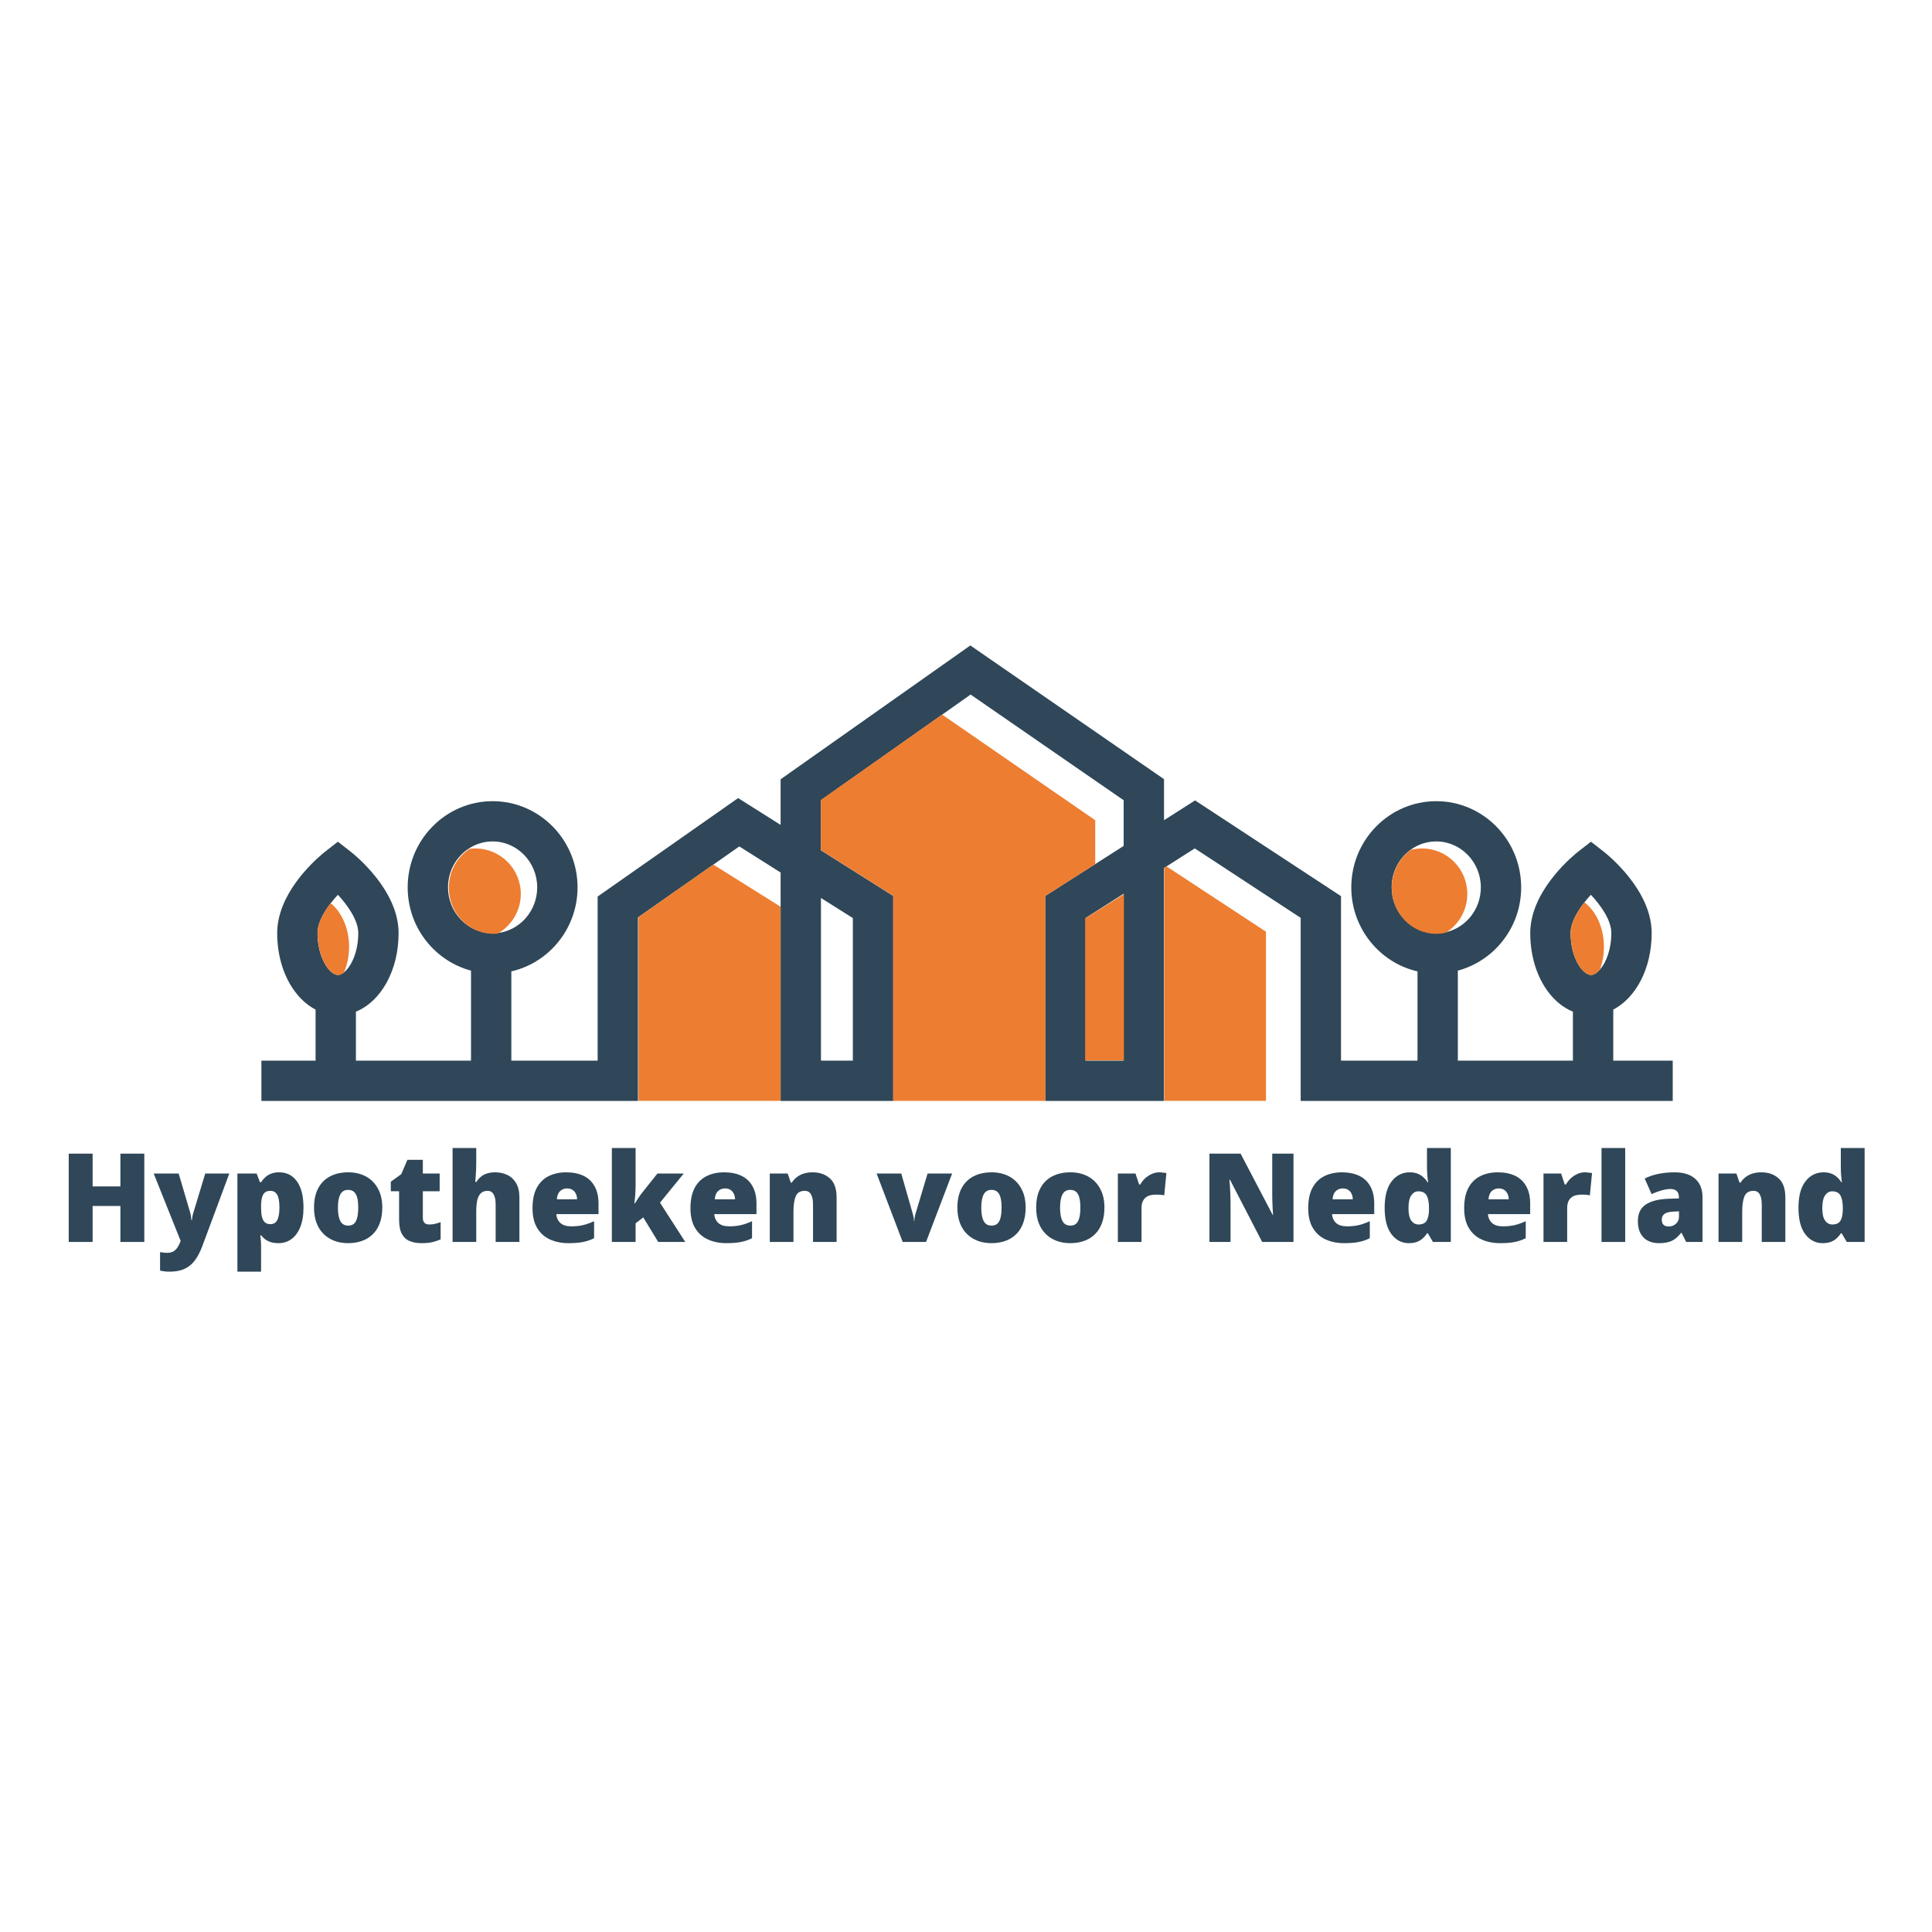 <svg xmlns="http://www.w3.org/2000/svg" xmlns:xlink="http://www.w3.org/1999/xlink" width="500" viewBox="0 0 375 375" height="500" preserveAspectRatio="xMidYMid meet"><defs><g></g><clipPath id="5911381cdb"><path d="M 50 125.223 L 325 125.223 L 325 214 L 50 214 Z M 50 125.223 " clip-rule="nonzero"></path></clipPath></defs><g clip-path="url(#5911381cdb)"><path fill="#2f4758" d="M 310.527 188.219 C 309.938 188.875 309.328 189.234 308.805 189.234 C 307.23 189.234 304.848 186 304.848 181.105 C 304.848 179.199 306.07 177.027 307.52 175.168 C 307.934 174.645 308.363 174.137 308.797 173.676 C 310.676 175.699 312.758 178.566 312.758 181.105 C 312.758 184.375 311.691 186.906 310.527 188.219 Z M 278.773 181.152 C 274 181.152 270.117 177.152 270.117 172.238 C 270.117 169.199 271.602 166.512 273.867 164.891 C 275.262 163.898 276.953 163.32 278.773 163.32 C 283.543 163.32 287.43 167.324 287.43 172.238 C 287.43 176.48 284.531 180.051 280.664 180.938 C 280.051 181.086 279.426 181.152 278.773 181.152 Z M 218.102 205.871 L 210.711 205.871 L 210.711 178.184 L 218.102 173.473 Z M 165.539 178.199 L 165.539 205.871 L 159.348 205.871 L 159.348 174.293 Z M 95.617 181.152 C 90.844 181.152 86.957 177.152 86.957 172.238 C 86.957 169.066 88.57 166.277 91 164.703 C 92.336 163.828 93.918 163.32 95.617 163.32 C 100.387 163.32 104.27 167.324 104.27 172.238 C 104.27 176.871 100.816 180.695 96.434 181.117 C 96.168 181.141 95.895 181.152 95.617 181.152 Z M 66.719 188.773 C 66.328 189.07 65.934 189.234 65.582 189.234 C 64.008 189.234 61.629 186 61.629 181.105 C 61.629 179.211 62.797 177.121 64.168 175.34 C 64.637 174.746 65.121 174.184 65.59 173.676 C 67.527 175.77 69.539 178.652 69.539 181.105 C 69.539 184.906 68.098 187.711 66.719 188.773 Z M 313.133 205.871 L 313.133 195.961 C 317.531 193.672 320.59 187.969 320.59 181.105 C 320.59 172.801 312.172 166.004 311.215 165.25 L 308.805 163.375 L 306.391 165.25 C 305.484 165.965 297.879 172.105 297.09 179.816 C 297.043 180.238 297.02 180.668 297.02 181.105 C 297.02 185.664 298.359 189.711 300.551 192.586 C 301.867 194.312 303.488 195.625 305.301 196.363 L 305.301 205.871 L 282.965 205.871 L 282.965 188.398 C 290.027 186.508 295.258 179.992 295.258 172.238 C 295.258 163.008 287.867 155.508 278.773 155.508 C 269.688 155.508 262.285 163.008 262.285 172.238 C 262.285 180.191 267.789 186.859 275.137 188.547 L 275.137 205.871 L 260.289 205.871 L 260.289 173.941 L 231.961 155.359 L 225.934 159.203 L 225.934 151.234 L 188.34 125.281 L 175.992 133.992 L 151.516 151.258 L 151.516 160.109 L 143.27 154.906 L 131.238 163.344 L 116 174.02 L 116 205.871 L 99.25 205.871 L 99.25 188.547 C 106.598 186.859 112.102 180.191 112.102 172.238 C 112.102 163.008 104.703 155.508 95.617 155.508 C 86.527 155.508 79.129 163.008 79.129 172.238 C 79.129 179.992 84.359 186.508 91.422 188.398 L 91.422 205.871 L 69.082 205.871 L 69.082 196.363 C 73.93 194.391 77.367 188.398 77.367 181.105 C 77.367 172.801 68.957 166.004 67.996 165.25 L 65.582 163.375 L 63.18 165.25 C 62.324 165.918 55.562 171.379 54.09 178.426 C 53.902 179.301 53.801 180.191 53.801 181.105 C 53.801 185.883 55.277 190.094 57.66 192.984 C 58.699 194.25 59.914 195.266 61.254 195.961 L 61.254 205.871 L 50.738 205.871 L 50.738 213.688 L 123.832 213.688 L 123.832 178.074 L 138.402 167.863 L 143.5 164.289 L 151.516 169.355 L 151.516 213.688 L 173.371 213.688 L 173.371 173.895 L 159.348 165.047 L 159.348 155.305 L 182.844 138.73 L 188.395 134.812 L 218.102 155.328 L 218.102 164.195 L 209.184 169.887 L 202.883 173.902 L 202.883 213.688 L 225.934 213.688 L 225.934 168.48 L 226.348 168.215 L 231.906 164.672 L 252.461 178.152 L 252.461 213.688 L 324.676 213.688 L 324.676 205.871 L 313.133 205.871 " fill-opacity="1" fill-rule="evenodd"></path></g><path fill="#ed7d31" d="M 218.152 173.562 L 218.152 205.82 L 210.645 205.82 L 210.645 178.254 L 218.152 173.562 " fill-opacity="1" fill-rule="evenodd"></path><path fill="#ed7d31" d="M 67.758 183.785 C 67.758 185.613 67.383 187.332 66.742 188.801 C 66.348 189.098 65.957 189.262 65.605 189.262 C 64.031 189.262 61.648 186.016 61.648 181.102 C 61.648 179.195 62.816 177.102 64.188 175.312 C 66.324 177.047 67.758 180.191 67.758 183.785 " fill-opacity="1" fill-rule="evenodd"></path><path fill="#ed7d31" d="M 101.086 173.516 C 101.086 176.816 99.273 179.691 96.586 181.211 C 96.32 181.234 96.047 181.25 95.773 181.25 C 91 181.25 87.117 177.238 87.117 172.309 C 87.117 169.129 88.73 166.332 91.156 164.754 C 91.516 164.707 91.875 164.684 92.246 164.684 C 97.125 164.684 101.086 168.633 101.086 173.516 " fill-opacity="1" fill-rule="evenodd"></path><path fill="#ed7d31" d="M 311.32 183.785 C 311.32 185.387 311.031 186.902 310.531 188.242 C 309.945 188.902 309.336 189.262 308.812 189.262 C 307.238 189.262 304.863 186.016 304.863 181.102 C 304.863 179.188 306.082 177.008 307.527 175.141 C 309.789 176.832 311.32 180.066 311.32 183.785 " fill-opacity="1" fill-rule="evenodd"></path><path fill="#ed7d31" d="M 284.805 173.516 C 284.805 176.691 283.133 179.48 280.625 181.031 C 280.02 181.18 279.395 181.25 278.75 181.25 C 274 181.25 270.141 177.238 270.141 172.309 C 270.141 169.262 271.617 166.566 273.867 164.945 C 274.555 164.777 275.27 164.684 276.008 164.684 C 280.867 164.684 284.805 168.633 284.805 173.516 " fill-opacity="1" fill-rule="evenodd"></path><path fill="#ed7d31" d="M 151.512 175.996 L 151.512 213.668 L 123.926 213.668 L 123.926 178.027 L 138.445 167.809 L 151.512 175.996 " fill-opacity="1" fill-rule="evenodd"></path><path fill="#ed7d31" d="M 212.586 159.207 L 212.586 167.727 L 202.918 173.883 L 202.918 213.68 L 173.375 213.68 L 173.375 173.875 L 159.336 165.027 L 159.336 155.281 L 182.859 138.699 L 212.586 159.207 " fill-opacity="1" fill-rule="evenodd"></path><path fill="#ed7d31" d="M 245.727 180.844 L 245.727 213.668 L 225.996 213.668 L 225.996 168.422 L 226.41 168.156 L 245.727 180.844 " fill-opacity="1" fill-rule="evenodd"></path><g fill="#2f4758" fill-opacity="1"><g transform="translate(11.479, 241.063)"><g><path d="M 16.531 0 L 11.891 0 L 11.891 -6.984 L 6.5 -6.984 L 6.5 0 L 1.859 0 L 1.859 -17.141 L 6.5 -17.141 L 6.5 -10.781 L 11.891 -10.781 L 11.891 -17.141 L 16.531 -17.141 Z M 16.531 0 "></path></g></g><g transform="translate(29.866, 241.063)"><g><path d="M -0.031 -13.281 L 4.812 -13.281 L 7.062 -5.656 C 7.094 -5.551 7.125 -5.414 7.156 -5.25 C 7.188 -5.094 7.211 -4.926 7.234 -4.75 C 7.254 -4.57 7.27 -4.395 7.281 -4.219 L 7.375 -4.219 C 7.414 -4.539 7.457 -4.82 7.5 -5.062 C 7.551 -5.301 7.602 -5.492 7.656 -5.641 L 9.969 -13.281 L 14.641 -13.281 L 9.391 0.844 C 8.984 1.926 8.508 2.832 7.969 3.562 C 7.438 4.289 6.773 4.836 5.984 5.203 C 5.203 5.578 4.234 5.766 3.078 5.766 C 2.648 5.766 2.285 5.742 1.984 5.703 C 1.68 5.66 1.422 5.613 1.203 5.562 L 1.203 1.969 C 1.367 2 1.578 2.031 1.828 2.062 C 2.078 2.094 2.336 2.109 2.609 2.109 C 3.117 2.109 3.531 2.004 3.844 1.797 C 4.164 1.598 4.426 1.332 4.625 1 C 4.832 0.664 5.008 0.305 5.156 -0.078 L 5.203 -0.188 Z M -0.031 -13.281 "></path></g></g><g transform="translate(44.502, 241.063)"><g><path d="M 9.688 -13.516 C 11.156 -13.516 12.305 -12.926 13.141 -11.75 C 13.984 -10.57 14.406 -8.879 14.406 -6.672 C 14.406 -5.16 14.191 -3.891 13.766 -2.859 C 13.348 -1.836 12.773 -1.066 12.047 -0.547 C 11.316 -0.023 10.484 0.234 9.547 0.234 C 8.922 0.234 8.391 0.156 7.953 0 C 7.523 -0.156 7.164 -0.348 6.875 -0.578 C 6.594 -0.816 6.359 -1.055 6.172 -1.297 L 6.031 -1.297 C 6.062 -0.992 6.094 -0.664 6.125 -0.312 C 6.156 0.039 6.172 0.453 6.172 0.922 L 6.172 5.766 L 1.578 5.766 L 1.578 -13.281 L 5.312 -13.281 L 5.953 -11.594 L 6.172 -11.594 C 6.391 -11.938 6.656 -12.254 6.969 -12.547 C 7.281 -12.836 7.66 -13.07 8.109 -13.25 C 8.555 -13.426 9.082 -13.516 9.688 -13.516 Z M 7.969 -9.922 C 7.52 -9.922 7.164 -9.812 6.906 -9.594 C 6.656 -9.383 6.473 -9.066 6.359 -8.641 C 6.242 -8.211 6.18 -7.688 6.172 -7.062 L 6.172 -6.688 C 6.172 -5.988 6.223 -5.398 6.328 -4.922 C 6.441 -4.441 6.629 -4.078 6.891 -3.828 C 7.16 -3.578 7.531 -3.453 8 -3.453 C 8.375 -3.453 8.691 -3.562 8.953 -3.781 C 9.211 -4 9.406 -4.348 9.531 -4.828 C 9.664 -5.305 9.734 -5.938 9.734 -6.719 C 9.734 -7.883 9.582 -8.707 9.281 -9.188 C 8.988 -9.676 8.551 -9.922 7.969 -9.922 Z M 7.969 -9.922 "></path></g></g><g transform="translate(59.936, 241.063)"><g><path d="M 14.266 -6.672 C 14.266 -5.555 14.109 -4.566 13.797 -3.703 C 13.492 -2.848 13.051 -2.129 12.469 -1.547 C 11.895 -0.961 11.195 -0.52 10.375 -0.219 C 9.562 0.082 8.641 0.234 7.609 0.234 C 6.648 0.234 5.77 0.082 4.969 -0.219 C 4.164 -0.52 3.469 -0.961 2.875 -1.547 C 2.281 -2.129 1.82 -2.848 1.5 -3.703 C 1.176 -4.566 1.016 -5.555 1.016 -6.672 C 1.016 -8.141 1.281 -9.379 1.812 -10.391 C 2.344 -11.41 3.109 -12.188 4.109 -12.719 C 5.109 -13.25 6.297 -13.516 7.672 -13.516 C 8.953 -13.516 10.086 -13.25 11.078 -12.719 C 12.066 -12.188 12.844 -11.41 13.406 -10.391 C 13.977 -9.379 14.266 -8.141 14.266 -6.672 Z M 5.656 -6.672 C 5.656 -5.91 5.723 -5.27 5.859 -4.75 C 5.992 -4.227 6.207 -3.832 6.5 -3.562 C 6.789 -3.301 7.176 -3.172 7.656 -3.172 C 8.133 -3.172 8.516 -3.301 8.797 -3.562 C 9.078 -3.832 9.281 -4.227 9.406 -4.75 C 9.531 -5.27 9.594 -5.91 9.594 -6.672 C 9.594 -7.43 9.531 -8.062 9.406 -8.562 C 9.281 -9.07 9.07 -9.457 8.781 -9.719 C 8.5 -9.977 8.113 -10.109 7.625 -10.109 C 6.938 -10.109 6.438 -9.816 6.125 -9.234 C 5.812 -8.66 5.656 -7.805 5.656 -6.672 Z M 5.656 -6.672 "></path></g></g><g transform="translate(75.229, 241.063)"><g><path d="M 8.094 -3.391 C 8.5 -3.391 8.875 -3.43 9.219 -3.516 C 9.562 -3.598 9.922 -3.707 10.297 -3.844 L 10.297 -0.5 C 9.797 -0.281 9.266 -0.102 8.703 0.031 C 8.148 0.164 7.441 0.234 6.578 0.234 C 5.711 0.234 4.953 0.098 4.297 -0.172 C 3.641 -0.441 3.129 -0.91 2.766 -1.578 C 2.41 -2.242 2.234 -3.176 2.234 -4.375 L 2.234 -9.844 L 0.625 -9.844 L 0.625 -11.703 L 2.656 -13.156 L 3.844 -15.938 L 6.844 -15.938 L 6.844 -13.281 L 10.109 -13.281 L 10.109 -9.844 L 6.844 -9.844 L 6.844 -4.672 C 6.844 -4.242 6.953 -3.922 7.172 -3.703 C 7.391 -3.492 7.695 -3.391 8.094 -3.391 Z M 8.094 -3.391 "></path></g></g><g transform="translate(86.268, 241.063)"><g><path d="M 6.172 -18.234 L 6.172 -15.641 C 6.172 -14.66 6.145 -13.836 6.094 -13.172 C 6.051 -12.504 6.016 -11.992 5.984 -11.641 L 6.188 -11.641 C 6.477 -12.098 6.805 -12.461 7.172 -12.734 C 7.535 -13.016 7.941 -13.211 8.391 -13.328 C 8.836 -13.453 9.32 -13.516 9.844 -13.516 C 10.719 -13.516 11.508 -13.344 12.219 -13 C 12.926 -12.664 13.488 -12.141 13.906 -11.422 C 14.332 -10.711 14.547 -9.785 14.547 -8.641 L 14.547 0 L 9.938 0 L 9.938 -7.25 C 9.938 -8.125 9.805 -8.785 9.547 -9.234 C 9.297 -9.691 8.898 -9.922 8.359 -9.922 C 7.805 -9.922 7.367 -9.758 7.047 -9.438 C 6.723 -9.125 6.492 -8.664 6.359 -8.062 C 6.234 -7.457 6.172 -6.719 6.172 -5.844 L 6.172 0 L 1.578 0 L 1.578 -18.234 Z M 6.172 -18.234 "></path></g></g><g transform="translate(102.346, 241.063)"><g><path d="M 7.562 -13.516 C 8.852 -13.516 9.969 -13.289 10.906 -12.844 C 11.844 -12.395 12.562 -11.719 13.062 -10.812 C 13.57 -9.914 13.828 -8.789 13.828 -7.438 L 13.828 -5.406 L 5.641 -5.406 C 5.68 -4.707 5.941 -4.133 6.422 -3.688 C 6.898 -3.25 7.609 -3.031 8.547 -3.031 C 9.367 -3.031 10.125 -3.109 10.812 -3.266 C 11.508 -3.43 12.227 -3.688 12.969 -4.031 L 12.969 -0.734 C 12.32 -0.398 11.617 -0.156 10.859 0 C 10.109 0.156 9.156 0.234 8 0.234 C 6.656 0.234 5.457 -0.004 4.406 -0.484 C 3.352 -0.961 2.523 -1.703 1.922 -2.703 C 1.316 -3.703 1.016 -4.984 1.016 -6.547 C 1.016 -8.141 1.285 -9.453 1.828 -10.484 C 2.379 -11.516 3.145 -12.273 4.125 -12.766 C 5.113 -13.266 6.258 -13.516 7.562 -13.516 Z M 7.719 -10.391 C 7.188 -10.391 6.738 -10.219 6.375 -9.875 C 6.008 -9.539 5.797 -9.008 5.734 -8.281 L 9.672 -8.281 C 9.66 -8.676 9.582 -9.031 9.438 -9.344 C 9.289 -9.664 9.07 -9.922 8.781 -10.109 C 8.5 -10.297 8.145 -10.391 7.719 -10.391 Z M 7.719 -10.391 "></path></g></g><g transform="translate(117.182, 241.063)"><g><path d="M 6.188 -18.234 L 6.188 -11.062 C 6.188 -10.52 6.164 -9.922 6.125 -9.266 C 6.082 -8.609 6.02 -8.008 5.938 -7.469 L 6.031 -7.469 C 6.207 -7.738 6.43 -8.082 6.703 -8.5 C 6.973 -8.914 7.219 -9.258 7.438 -9.531 L 10.422 -13.281 L 15.531 -13.281 L 10.922 -7.625 L 15.828 0 L 10.578 0 L 7.672 -4.766 L 6.188 -3.625 L 6.188 0 L 1.578 0 L 1.578 -18.234 Z M 6.188 -18.234 "></path></g></g><g transform="translate(133.002, 241.063)"><g><path d="M 7.562 -13.516 C 8.852 -13.516 9.969 -13.289 10.906 -12.844 C 11.844 -12.395 12.562 -11.719 13.062 -10.812 C 13.57 -9.914 13.828 -8.789 13.828 -7.438 L 13.828 -5.406 L 5.641 -5.406 C 5.68 -4.707 5.941 -4.133 6.422 -3.688 C 6.898 -3.25 7.609 -3.031 8.547 -3.031 C 9.367 -3.031 10.125 -3.109 10.812 -3.266 C 11.508 -3.43 12.227 -3.688 12.969 -4.031 L 12.969 -0.734 C 12.32 -0.398 11.617 -0.156 10.859 0 C 10.109 0.156 9.156 0.234 8 0.234 C 6.656 0.234 5.457 -0.004 4.406 -0.484 C 3.352 -0.961 2.523 -1.703 1.922 -2.703 C 1.316 -3.703 1.016 -4.984 1.016 -6.547 C 1.016 -8.141 1.285 -9.453 1.828 -10.484 C 2.379 -11.516 3.145 -12.273 4.125 -12.766 C 5.113 -13.266 6.258 -13.516 7.562 -13.516 Z M 7.719 -10.391 C 7.188 -10.391 6.738 -10.219 6.375 -9.875 C 6.008 -9.539 5.797 -9.008 5.734 -8.281 L 9.672 -8.281 C 9.66 -8.676 9.582 -9.031 9.438 -9.344 C 9.289 -9.664 9.07 -9.922 8.781 -10.109 C 8.5 -10.297 8.145 -10.391 7.719 -10.391 Z M 7.719 -10.391 "></path></g></g><g transform="translate(147.838, 241.063)"><g><path d="M 9.891 -13.516 C 11.254 -13.516 12.367 -13.125 13.234 -12.344 C 14.109 -11.57 14.547 -10.336 14.547 -8.641 L 14.547 0 L 9.969 0 L 9.969 -7.25 C 9.969 -8.125 9.836 -8.785 9.578 -9.234 C 9.328 -9.691 8.922 -9.922 8.359 -9.922 C 7.492 -9.922 6.91 -9.566 6.609 -8.859 C 6.316 -8.148 6.172 -7.133 6.172 -5.812 L 6.172 0 L 1.578 0 L 1.578 -13.281 L 5.047 -13.281 L 5.656 -11.516 L 5.844 -11.516 C 6.125 -11.941 6.457 -12.301 6.844 -12.594 C 7.238 -12.895 7.688 -13.125 8.188 -13.281 C 8.695 -13.438 9.266 -13.516 9.891 -13.516 Z M 9.891 -13.516 "></path></g></g><g transform="translate(163.916, 241.063)"><g></g></g><g transform="translate(170.151, 241.063)"><g><path d="M 5.062 0 L 0 -13.281 L 4.781 -13.281 L 7.031 -5.422 C 7.051 -5.359 7.094 -5.18 7.156 -4.891 C 7.219 -4.598 7.25 -4.328 7.25 -4.078 L 7.328 -4.078 C 7.328 -4.348 7.352 -4.602 7.406 -4.844 C 7.457 -5.082 7.5 -5.27 7.531 -5.406 L 9.891 -13.281 L 14.656 -13.281 L 9.594 0 Z M 5.062 0 "></path></g></g><g transform="translate(184.811, 241.063)"><g><path d="M 14.266 -6.672 C 14.266 -5.555 14.109 -4.566 13.797 -3.703 C 13.492 -2.848 13.051 -2.129 12.469 -1.547 C 11.895 -0.961 11.195 -0.52 10.375 -0.219 C 9.562 0.082 8.641 0.234 7.609 0.234 C 6.648 0.234 5.77 0.082 4.969 -0.219 C 4.164 -0.52 3.469 -0.961 2.875 -1.547 C 2.281 -2.129 1.82 -2.848 1.5 -3.703 C 1.176 -4.566 1.016 -5.555 1.016 -6.672 C 1.016 -8.141 1.281 -9.379 1.812 -10.391 C 2.344 -11.41 3.109 -12.188 4.109 -12.719 C 5.109 -13.25 6.297 -13.516 7.672 -13.516 C 8.953 -13.516 10.086 -13.25 11.078 -12.719 C 12.066 -12.188 12.844 -11.41 13.406 -10.391 C 13.977 -9.379 14.266 -8.141 14.266 -6.672 Z M 5.656 -6.672 C 5.656 -5.91 5.723 -5.27 5.859 -4.75 C 5.992 -4.227 6.207 -3.832 6.5 -3.562 C 6.789 -3.301 7.176 -3.172 7.656 -3.172 C 8.133 -3.172 8.516 -3.301 8.797 -3.562 C 9.078 -3.832 9.281 -4.227 9.406 -4.75 C 9.531 -5.27 9.594 -5.91 9.594 -6.672 C 9.594 -7.43 9.531 -8.062 9.406 -8.562 C 9.281 -9.07 9.07 -9.457 8.781 -9.719 C 8.5 -9.977 8.113 -10.109 7.625 -10.109 C 6.938 -10.109 6.438 -9.816 6.125 -9.234 C 5.812 -8.66 5.656 -7.805 5.656 -6.672 Z M 5.656 -6.672 "></path></g></g><g transform="translate(200.104, 241.063)"><g><path d="M 14.266 -6.672 C 14.266 -5.555 14.109 -4.566 13.797 -3.703 C 13.492 -2.848 13.051 -2.129 12.469 -1.547 C 11.895 -0.961 11.195 -0.52 10.375 -0.219 C 9.562 0.082 8.641 0.234 7.609 0.234 C 6.648 0.234 5.77 0.082 4.969 -0.219 C 4.164 -0.52 3.469 -0.961 2.875 -1.547 C 2.281 -2.129 1.82 -2.848 1.5 -3.703 C 1.176 -4.566 1.016 -5.555 1.016 -6.672 C 1.016 -8.141 1.281 -9.379 1.812 -10.391 C 2.344 -11.41 3.109 -12.188 4.109 -12.719 C 5.109 -13.25 6.297 -13.516 7.672 -13.516 C 8.953 -13.516 10.086 -13.25 11.078 -12.719 C 12.066 -12.188 12.844 -11.41 13.406 -10.391 C 13.977 -9.379 14.266 -8.141 14.266 -6.672 Z M 5.656 -6.672 C 5.656 -5.91 5.723 -5.27 5.859 -4.75 C 5.992 -4.227 6.207 -3.832 6.5 -3.562 C 6.789 -3.301 7.176 -3.172 7.656 -3.172 C 8.133 -3.172 8.516 -3.301 8.797 -3.562 C 9.078 -3.832 9.281 -4.227 9.406 -4.75 C 9.531 -5.27 9.594 -5.91 9.594 -6.672 C 9.594 -7.43 9.531 -8.062 9.406 -8.562 C 9.281 -9.07 9.07 -9.457 8.781 -9.719 C 8.5 -9.977 8.113 -10.109 7.625 -10.109 C 6.938 -10.109 6.438 -9.816 6.125 -9.234 C 5.812 -8.66 5.656 -7.805 5.656 -6.672 Z M 5.656 -6.672 "></path></g></g><g transform="translate(215.397, 241.063)"><g><path d="M 9.594 -13.516 C 9.844 -13.516 10.102 -13.492 10.375 -13.453 C 10.656 -13.422 10.863 -13.395 11 -13.375 L 10.578 -9.047 C 10.43 -9.086 10.238 -9.117 10 -9.141 C 9.77 -9.172 9.445 -9.188 9.031 -9.188 C 8.738 -9.188 8.426 -9.16 8.094 -9.109 C 7.77 -9.055 7.461 -8.941 7.172 -8.766 C 6.879 -8.586 6.641 -8.32 6.453 -7.969 C 6.266 -7.613 6.172 -7.133 6.172 -6.531 L 6.172 0 L 1.578 0 L 1.578 -13.281 L 5 -13.281 L 5.703 -11.156 L 5.938 -11.156 C 6.176 -11.594 6.484 -11.988 6.859 -12.344 C 7.242 -12.695 7.672 -12.977 8.141 -13.188 C 8.609 -13.406 9.094 -13.516 9.594 -13.516 Z M 9.594 -13.516 "></path></g></g><g transform="translate(226.659, 241.063)"><g></g></g><g transform="translate(232.893, 241.063)"><g><path d="M 18.172 0 L 12.094 0 L 5.844 -12.078 L 5.734 -12.078 C 5.773 -11.703 5.812 -11.254 5.844 -10.734 C 5.875 -10.223 5.898 -9.703 5.922 -9.172 C 5.941 -8.641 5.953 -8.156 5.953 -7.719 L 5.953 0 L 1.859 0 L 1.859 -17.141 L 7.906 -17.141 L 14.141 -5.234 L 14.203 -5.234 C 14.18 -5.609 14.156 -6.039 14.125 -6.531 C 14.102 -7.031 14.082 -7.531 14.062 -8.031 C 14.051 -8.539 14.047 -8.992 14.047 -9.391 L 14.047 -17.141 L 18.172 -17.141 Z M 18.172 0 "></path></g></g><g transform="translate(252.909, 241.063)"><g><path d="M 7.562 -13.516 C 8.852 -13.516 9.969 -13.289 10.906 -12.844 C 11.844 -12.395 12.562 -11.719 13.062 -10.812 C 13.57 -9.914 13.828 -8.789 13.828 -7.438 L 13.828 -5.406 L 5.641 -5.406 C 5.68 -4.707 5.941 -4.133 6.422 -3.688 C 6.898 -3.25 7.609 -3.031 8.547 -3.031 C 9.367 -3.031 10.125 -3.109 10.812 -3.266 C 11.508 -3.43 12.227 -3.688 12.969 -4.031 L 12.969 -0.734 C 12.32 -0.398 11.617 -0.156 10.859 0 C 10.109 0.156 9.156 0.234 8 0.234 C 6.656 0.234 5.457 -0.004 4.406 -0.484 C 3.352 -0.961 2.523 -1.703 1.922 -2.703 C 1.316 -3.703 1.016 -4.984 1.016 -6.547 C 1.016 -8.141 1.285 -9.453 1.828 -10.484 C 2.379 -11.516 3.145 -12.273 4.125 -12.766 C 5.113 -13.266 6.258 -13.516 7.562 -13.516 Z M 7.719 -10.391 C 7.188 -10.391 6.738 -10.219 6.375 -9.875 C 6.008 -9.539 5.797 -9.008 5.734 -8.281 L 9.672 -8.281 C 9.66 -8.676 9.582 -9.031 9.438 -9.344 C 9.289 -9.664 9.07 -9.922 8.781 -10.109 C 8.5 -10.297 8.145 -10.391 7.719 -10.391 Z M 7.719 -10.391 "></path></g></g><g transform="translate(267.744, 241.063)"><g><path d="M 5.703 0.234 C 4.336 0.234 3.211 -0.348 2.328 -1.516 C 1.453 -2.68 1.016 -4.383 1.016 -6.625 C 1.016 -8.883 1.469 -10.598 2.375 -11.766 C 3.281 -12.93 4.453 -13.516 5.891 -13.516 C 6.484 -13.516 6.992 -13.426 7.422 -13.25 C 7.848 -13.082 8.219 -12.852 8.531 -12.562 C 8.852 -12.27 9.129 -11.938 9.359 -11.562 L 9.453 -11.562 C 9.398 -11.906 9.348 -12.367 9.297 -12.953 C 9.254 -13.547 9.234 -14.125 9.234 -14.688 L 9.234 -18.234 L 13.859 -18.234 L 13.859 0 L 10.391 0 L 9.406 -1.672 L 9.234 -1.672 C 9.023 -1.328 8.758 -1.008 8.438 -0.719 C 8.125 -0.426 7.742 -0.191 7.297 -0.016 C 6.848 0.148 6.316 0.234 5.703 0.234 Z M 7.578 -3.391 C 8.316 -3.391 8.836 -3.617 9.141 -4.078 C 9.441 -4.547 9.602 -5.258 9.625 -6.219 L 9.625 -6.578 C 9.625 -7.617 9.477 -8.422 9.188 -8.984 C 8.895 -9.547 8.344 -9.828 7.531 -9.828 C 6.988 -9.828 6.535 -9.562 6.172 -9.031 C 5.816 -8.5 5.641 -7.672 5.641 -6.547 C 5.641 -5.453 5.82 -4.648 6.188 -4.141 C 6.551 -3.641 7.016 -3.391 7.578 -3.391 Z M 7.578 -3.391 "></path></g></g><g transform="translate(283.178, 241.063)"><g><path d="M 7.562 -13.516 C 8.852 -13.516 9.969 -13.289 10.906 -12.844 C 11.844 -12.395 12.562 -11.719 13.062 -10.812 C 13.57 -9.914 13.828 -8.789 13.828 -7.438 L 13.828 -5.406 L 5.641 -5.406 C 5.68 -4.707 5.941 -4.133 6.422 -3.688 C 6.898 -3.25 7.609 -3.031 8.547 -3.031 C 9.367 -3.031 10.125 -3.109 10.812 -3.266 C 11.508 -3.43 12.227 -3.688 12.969 -4.031 L 12.969 -0.734 C 12.32 -0.398 11.617 -0.156 10.859 0 C 10.109 0.156 9.156 0.234 8 0.234 C 6.656 0.234 5.457 -0.004 4.406 -0.484 C 3.352 -0.961 2.523 -1.703 1.922 -2.703 C 1.316 -3.703 1.016 -4.984 1.016 -6.547 C 1.016 -8.141 1.285 -9.453 1.828 -10.484 C 2.379 -11.516 3.145 -12.273 4.125 -12.766 C 5.113 -13.266 6.258 -13.516 7.562 -13.516 Z M 7.719 -10.391 C 7.188 -10.391 6.738 -10.219 6.375 -9.875 C 6.008 -9.539 5.797 -9.008 5.734 -8.281 L 9.672 -8.281 C 9.66 -8.676 9.582 -9.031 9.438 -9.344 C 9.289 -9.664 9.07 -9.922 8.781 -10.109 C 8.5 -10.297 8.145 -10.391 7.719 -10.391 Z M 7.719 -10.391 "></path></g></g><g transform="translate(298.014, 241.063)"><g><path d="M 9.594 -13.516 C 9.844 -13.516 10.102 -13.492 10.375 -13.453 C 10.656 -13.422 10.863 -13.395 11 -13.375 L 10.578 -9.047 C 10.43 -9.086 10.238 -9.117 10 -9.141 C 9.77 -9.172 9.445 -9.188 9.031 -9.188 C 8.738 -9.188 8.426 -9.16 8.094 -9.109 C 7.77 -9.055 7.461 -8.941 7.172 -8.766 C 6.879 -8.586 6.641 -8.32 6.453 -7.969 C 6.266 -7.613 6.172 -7.133 6.172 -6.531 L 6.172 0 L 1.578 0 L 1.578 -13.281 L 5 -13.281 L 5.703 -11.156 L 5.938 -11.156 C 6.176 -11.594 6.484 -11.988 6.859 -12.344 C 7.242 -12.695 7.672 -12.977 8.141 -13.188 C 8.609 -13.406 9.094 -13.516 9.594 -13.516 Z M 9.594 -13.516 "></path></g></g><g transform="translate(309.276, 241.063)"><g><path d="M 6.172 0 L 1.578 0 L 1.578 -18.234 L 6.172 -18.234 Z M 6.172 0 "></path></g></g><g transform="translate(317.034, 241.063)"><g><path d="M 8.062 -13.516 C 9.738 -13.516 11.051 -13.098 12 -12.266 C 12.945 -11.43 13.422 -10.242 13.422 -8.703 L 13.422 0 L 10.25 0 L 9.359 -1.766 L 9.266 -1.766 C 8.891 -1.297 8.504 -0.91 8.109 -0.609 C 7.723 -0.316 7.273 -0.102 6.766 0.031 C 6.254 0.164 5.633 0.234 4.906 0.234 C 4.133 0.234 3.441 0.078 2.828 -0.234 C 2.223 -0.547 1.742 -1.02 1.391 -1.656 C 1.047 -2.289 0.875 -3.094 0.875 -4.062 C 0.875 -5.477 1.363 -6.531 2.344 -7.219 C 3.332 -7.906 4.758 -8.289 6.625 -8.375 L 8.844 -8.453 L 8.844 -8.641 C 8.844 -9.234 8.691 -9.656 8.391 -9.906 C 8.098 -10.156 7.707 -10.281 7.219 -10.281 C 6.695 -10.281 6.113 -10.188 5.469 -10 C 4.82 -9.82 4.176 -9.586 3.531 -9.297 L 2.203 -12.312 C 2.973 -12.707 3.844 -13.004 4.812 -13.203 C 5.781 -13.41 6.863 -13.516 8.062 -13.516 Z M 8.859 -5.938 L 7.812 -5.891 C 6.969 -5.859 6.375 -5.707 6.031 -5.438 C 5.688 -5.176 5.516 -4.805 5.516 -4.328 C 5.516 -3.867 5.633 -3.531 5.875 -3.312 C 6.125 -3.102 6.445 -3 6.844 -3 C 7.395 -3 7.867 -3.176 8.266 -3.531 C 8.66 -3.883 8.859 -4.344 8.859 -4.906 Z M 8.859 -5.938 "></path></g></g><g transform="translate(331.987, 241.063)"><g><path d="M 9.891 -13.516 C 11.254 -13.516 12.367 -13.125 13.234 -12.344 C 14.109 -11.57 14.547 -10.336 14.547 -8.641 L 14.547 0 L 9.969 0 L 9.969 -7.25 C 9.969 -8.125 9.836 -8.785 9.578 -9.234 C 9.328 -9.691 8.922 -9.922 8.359 -9.922 C 7.492 -9.922 6.91 -9.566 6.609 -8.859 C 6.316 -8.148 6.172 -7.133 6.172 -5.812 L 6.172 0 L 1.578 0 L 1.578 -13.281 L 5.047 -13.281 L 5.656 -11.516 L 5.844 -11.516 C 6.125 -11.941 6.457 -12.301 6.844 -12.594 C 7.238 -12.895 7.688 -13.125 8.188 -13.281 C 8.695 -13.438 9.266 -13.516 9.891 -13.516 Z M 9.891 -13.516 "></path></g></g><g transform="translate(348.065, 241.063)"><g><path d="M 5.703 0.234 C 4.336 0.234 3.211 -0.348 2.328 -1.516 C 1.453 -2.68 1.016 -4.383 1.016 -6.625 C 1.016 -8.883 1.469 -10.598 2.375 -11.766 C 3.281 -12.93 4.453 -13.516 5.891 -13.516 C 6.484 -13.516 6.992 -13.426 7.422 -13.25 C 7.848 -13.082 8.219 -12.852 8.531 -12.562 C 8.852 -12.27 9.129 -11.938 9.359 -11.562 L 9.453 -11.562 C 9.398 -11.906 9.348 -12.367 9.297 -12.953 C 9.254 -13.547 9.234 -14.125 9.234 -14.688 L 9.234 -18.234 L 13.859 -18.234 L 13.859 0 L 10.391 0 L 9.406 -1.672 L 9.234 -1.672 C 9.023 -1.328 8.758 -1.008 8.438 -0.719 C 8.125 -0.426 7.742 -0.191 7.297 -0.016 C 6.848 0.148 6.316 0.234 5.703 0.234 Z M 7.578 -3.391 C 8.316 -3.391 8.836 -3.617 9.141 -4.078 C 9.441 -4.547 9.602 -5.258 9.625 -6.219 L 9.625 -6.578 C 9.625 -7.617 9.477 -8.422 9.188 -8.984 C 8.895 -9.547 8.344 -9.828 7.531 -9.828 C 6.988 -9.828 6.535 -9.562 6.172 -9.031 C 5.816 -8.5 5.641 -7.672 5.641 -6.547 C 5.641 -5.453 5.82 -4.648 6.188 -4.141 C 6.551 -3.641 7.016 -3.391 7.578 -3.391 Z M 7.578 -3.391 "></path></g></g></g></svg>